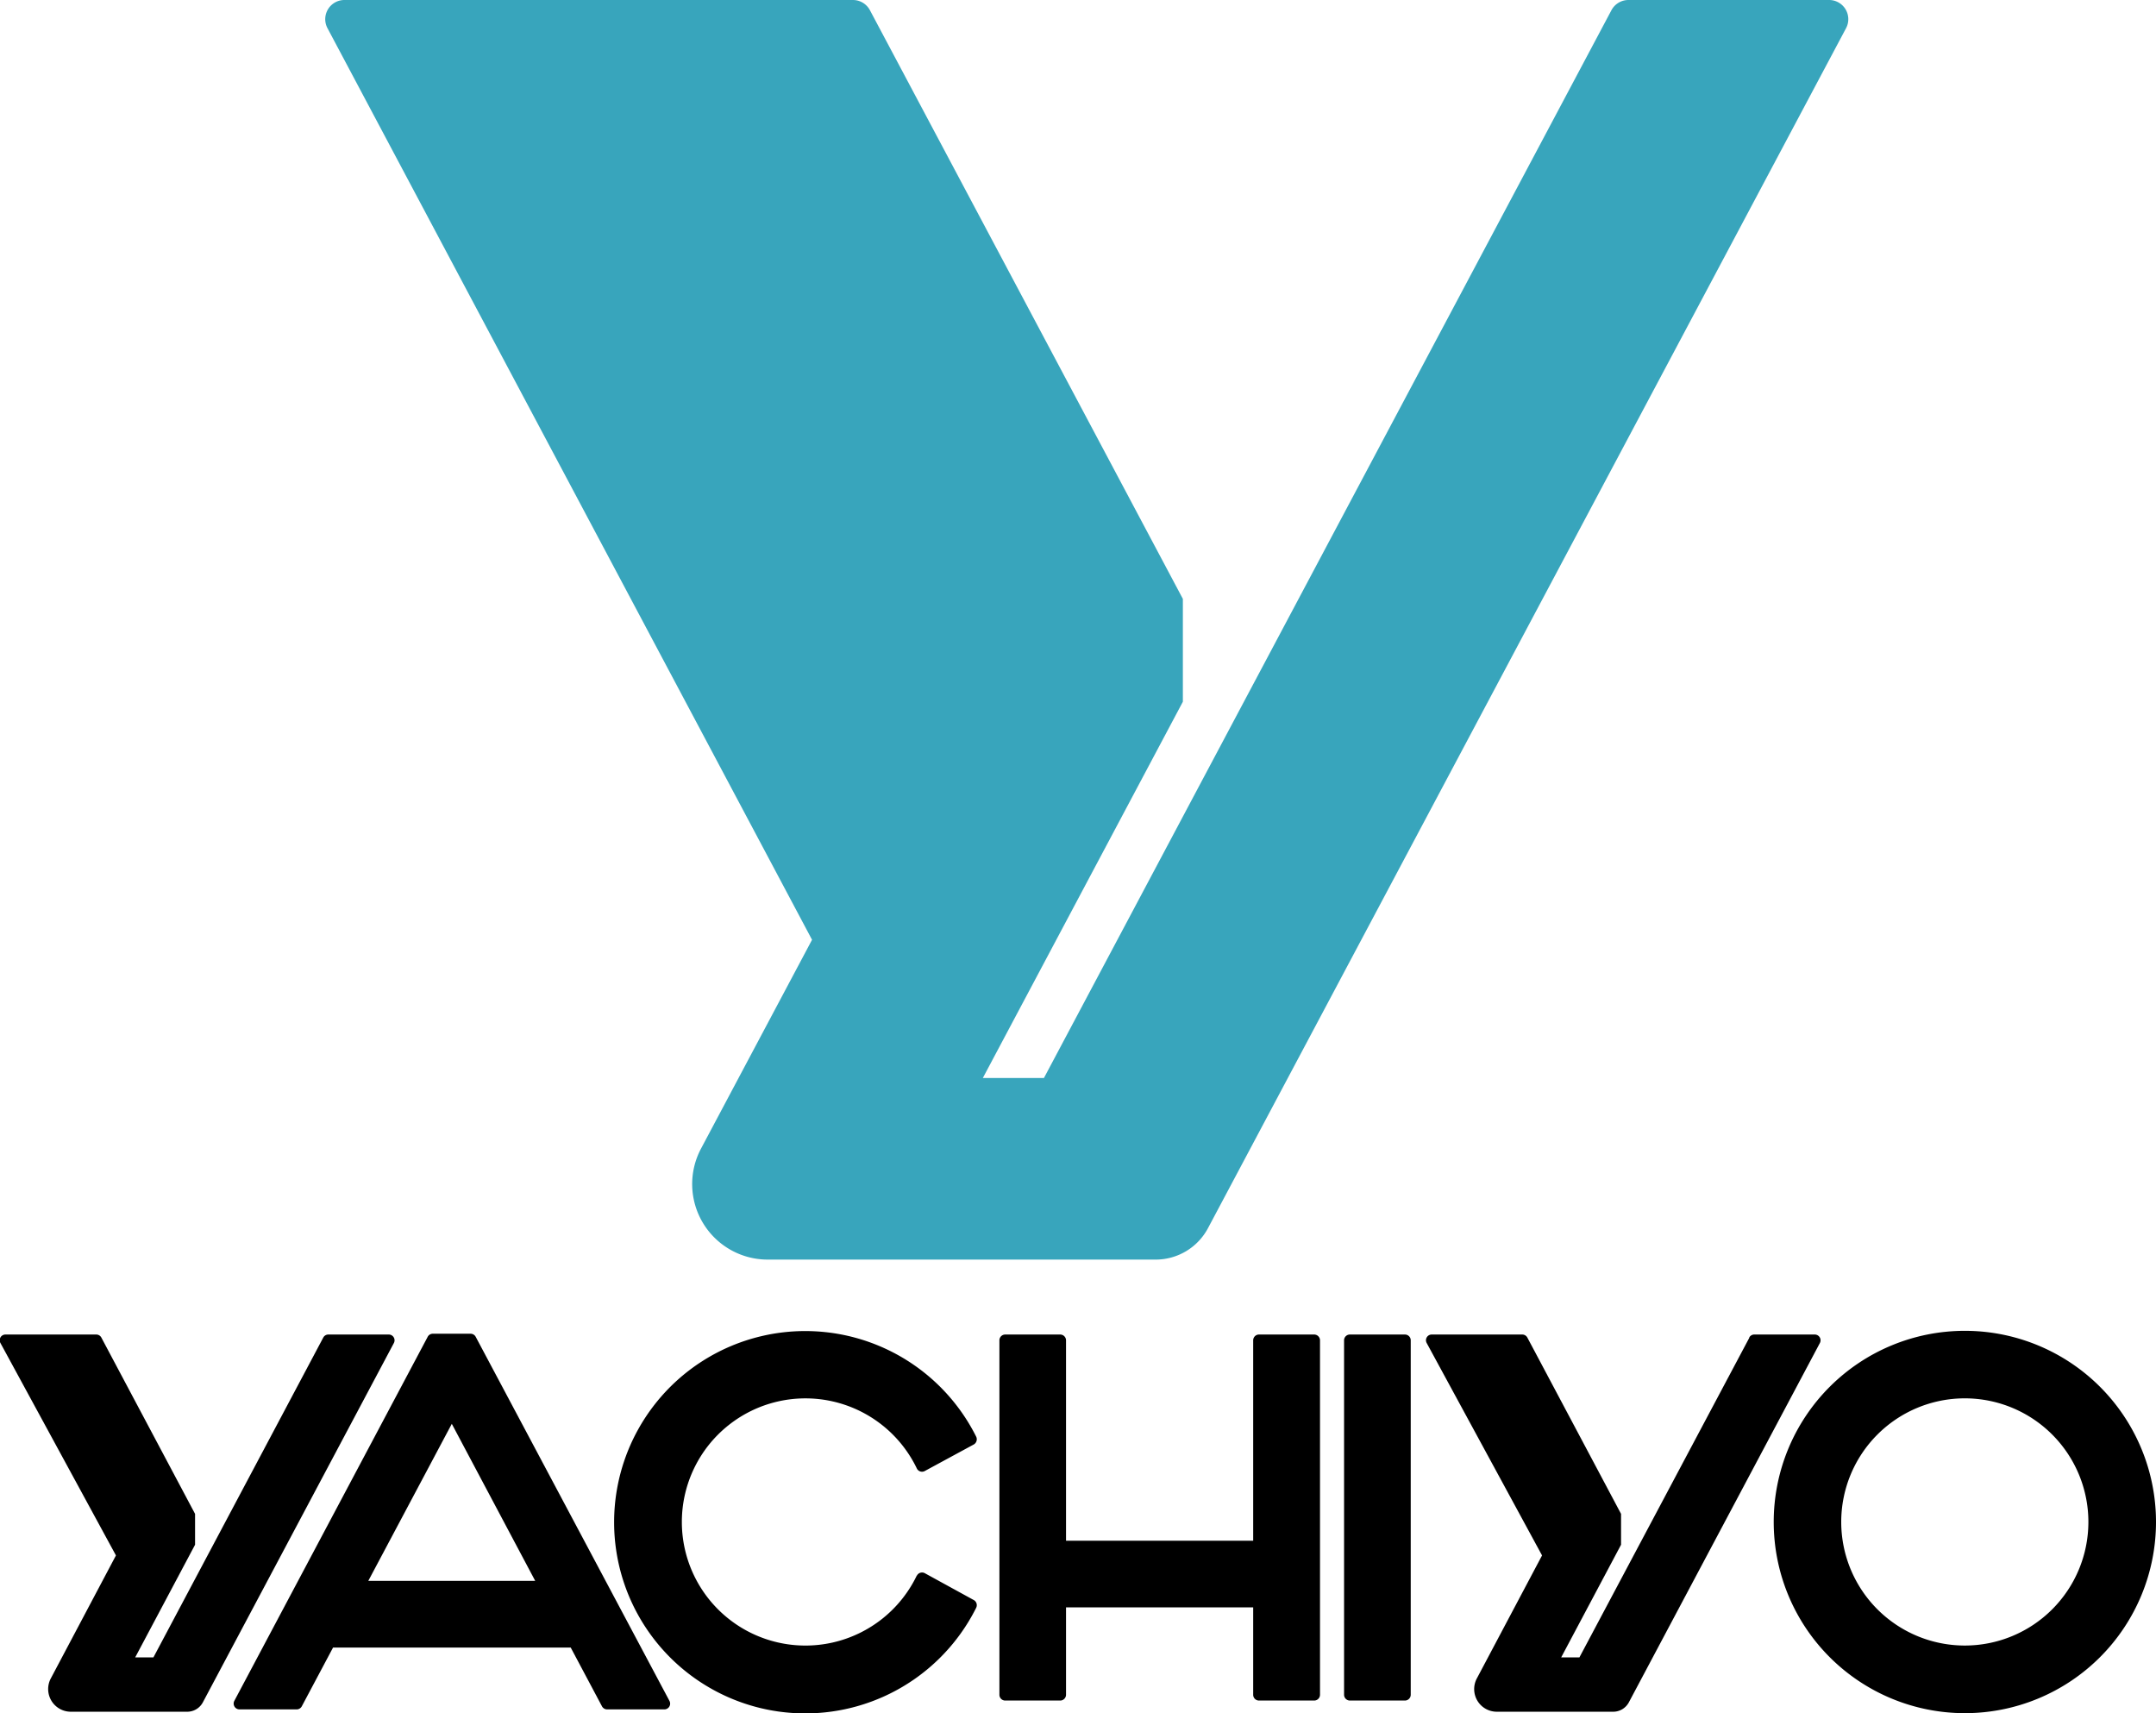 <svg xmlns="http://www.w3.org/2000/svg" xmlns:xlink="http://www.w3.org/1999/xlink" width="40.686" height="32.323" viewBox="0 0 40.686 32.323">
  <defs>
    <clipPath id="clip-path">
      <rect id="Rectangle_21" data-name="Rectangle 21" width="40.686" height="32.323" transform="translate(0 0)" fill="none"/>
    </clipPath>
  </defs>
  <g id="Group_37" data-name="Group 37" transform="translate(0 0)">
    <g id="Group_36" data-name="Group 36" clip-path="url(#clip-path)">
      <path id="Path_1" data-name="Path 1" d="M30.41.192,19.7,20.34H18.547l3.775-7.1V11.3L16.416.192A.363.363,0,0,0,16.1,0H6.5a.362.362,0,0,0-.32.532l9.144,17.2-2.095,3.94a1.425,1.425,0,0,0,1.258,2.094h7.322a1.118,1.118,0,0,0,.987-.593L34.837.532A.362.362,0,0,0,34.516,0H30.73a.363.363,0,0,0-.32.192" fill="#38a5bc"/>
      <path id="Path_2" data-name="Path 2" d="M6.1,25.238,2.895,31.272H2.551l1.13-2.126v-.582L1.913,25.238a.109.109,0,0,0-.1-.058H.108a.108.108,0,0,0-.1.16l2.18,4.008L.958,31.67a.428.428,0,0,0,.377.627H3.528a.335.335,0,0,0,.3-.177l3.605-6.78a.109.109,0,0,0-.1-.16H6.2a.108.108,0,0,0-.1.058"/>
      <path id="Path_3" data-name="Path 3" d="M33.013,25.238l-3.208,6.034h-.344l1.13-2.126v-.582l-1.768-3.326a.109.109,0,0,0-.1-.058H27.018a.108.108,0,0,0-.095.16L29.1,29.348,27.869,31.67a.427.427,0,0,0,.376.627h2.193a.335.335,0,0,0,.3-.177l3.605-6.78a.109.109,0,0,0-.1-.16H33.109a.108.108,0,0,0-.1.058"/>
      <path id="Path_4" data-name="Path 4" d="M11.457,32.253h1.076a.109.109,0,0,0,.1-.161L8.977,25.223a.109.109,0,0,0-.1-.058H8.171a.108.108,0,0,0-.1.058L4.422,32.092a.11.11,0,0,0,.1.161H5.595a.111.111,0,0,0,.1-.058l.59-1.109H10.77l.59,1.109a.111.111,0,0,0,.1.058M6.95,29.828l1.576-2.963L10.1,29.828Z"/>
      <path id="Path_5" data-name="Path 5" d="M24.8,25.18H23.758a.109.109,0,0,0-.109.11v3.78H20.117V25.29a.11.11,0,0,0-.11-.11H18.969a.109.109,0,0,0-.109.11v6.686a.109.109,0,0,0,.109.11h1.038a.11.11,0,0,0,.11-.11V30.328h3.532v1.648a.109.109,0,0,0,.109.11H24.8a.11.11,0,0,0,.11-.11V25.29a.11.11,0,0,0-.11-.11"/>
      <path id="Path_6" data-name="Path 6" d="M25.364,31.976V25.289a.109.109,0,0,1,.11-.109h1.038a.109.109,0,0,1,.11.109v6.687a.11.11,0,0,1-.11.11H25.474a.11.11,0,0,1-.11-.11"/>
      <path id="Path_7" data-name="Path 7" d="M37.079,25.11a3.607,3.607,0,1,0,3.607,3.607,3.607,3.607,0,0,0-3.607-3.607m0,5.938a2.332,2.332,0,1,1,2.331-2.331,2.332,2.332,0,0,1-2.331,2.331"/>
      <path id="Path_8" data-name="Path 8" d="M17.3,29.729a2.332,2.332,0,1,1,0-2.025.109.109,0,0,0,.152.051l.923-.5a.113.113,0,0,0,.047-.147,3.607,3.607,0,1,0,0,3.227.111.111,0,0,0-.047-.146l-.923-.506a.11.11,0,0,0-.152.051"/>
    </g>
  </g>
</svg>
